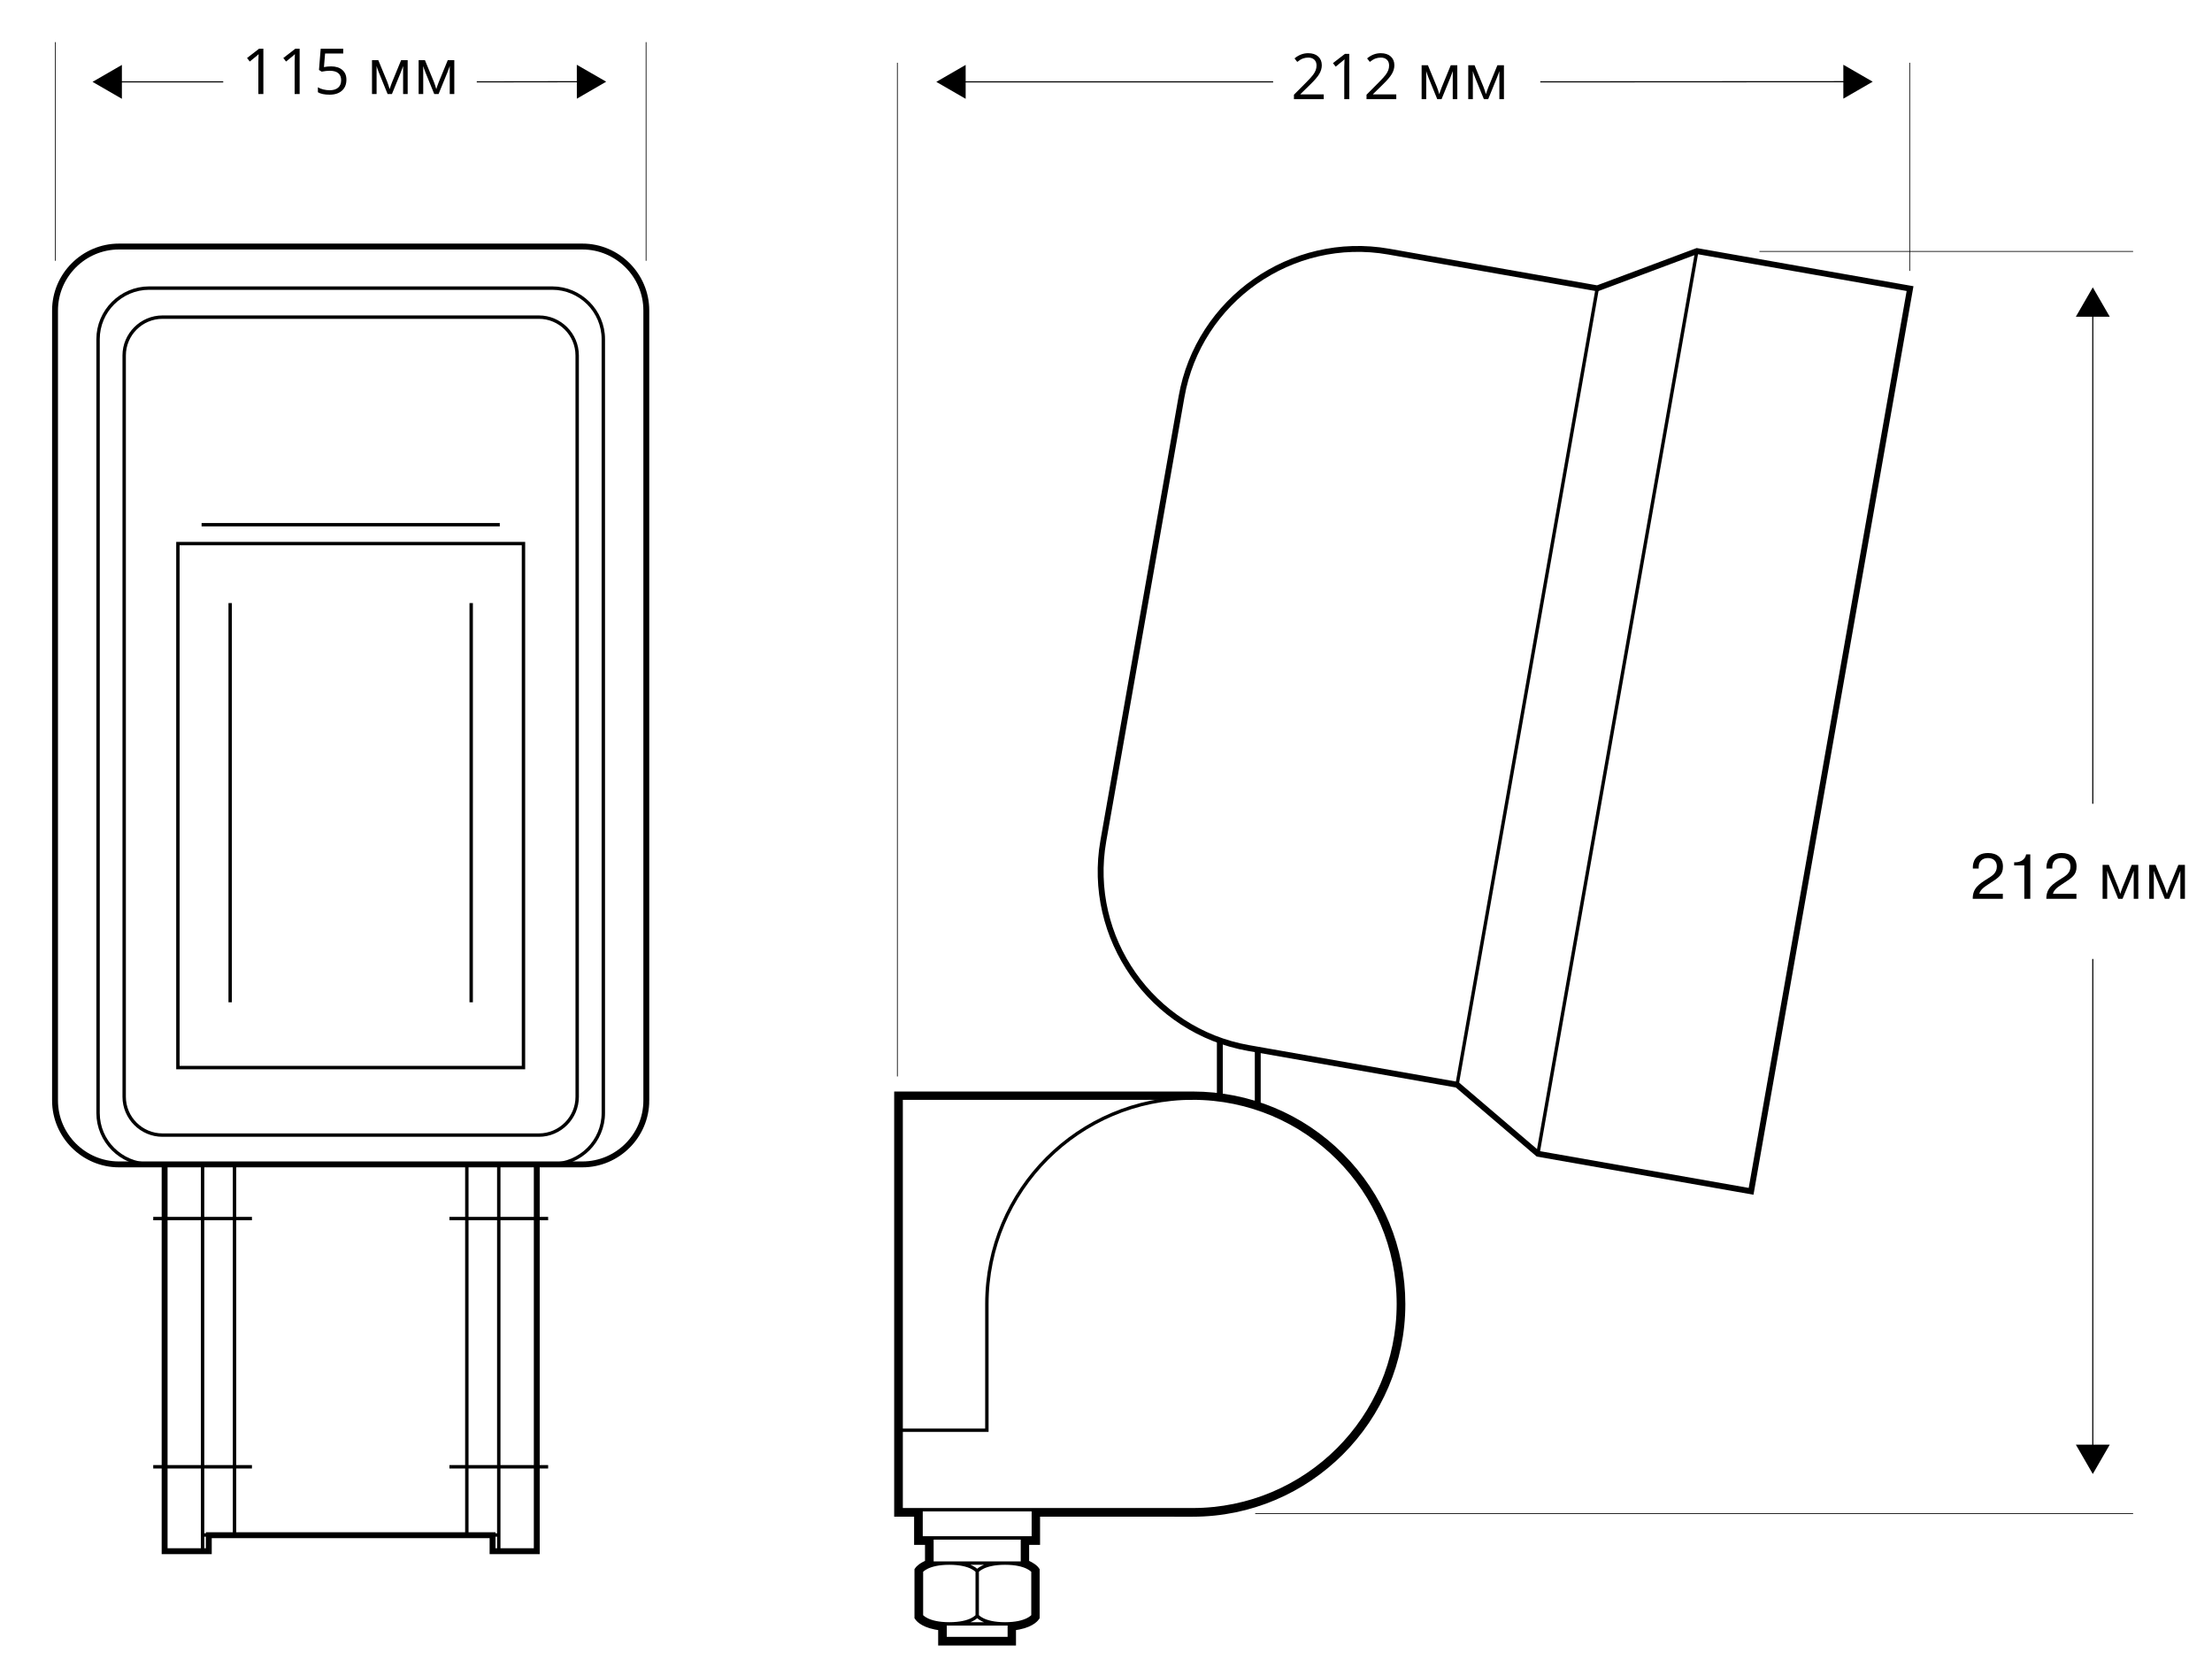 <?xml version="1.0" encoding="utf-8"?>
<!-- Generator: Adobe Illustrator 21.1.0, SVG Export Plug-In . SVG Version: 6.00 Build 0)  -->
<svg version="1.1" id="Слой_1" xmlns="http://www.w3.org/2000/svg" xmlns:xlink="http://www.w3.org/1999/xlink" x="0px" y="0px"
	 width="488px" height="367.89px" viewBox="0 0 488 367.89" style="enable-background:new 0 0 488 367.89;"
	 xml:space="preserve">
<style type="text/css">
	.st0{fill:none;stroke:#000000;stroke-width:0.75;stroke-miterlimit:2.613;}
	.st1{fill:none;stroke:#000000;stroke-width:1.3;stroke-miterlimit:2.613;}
	.st2{fill:none;stroke:#000000;stroke-width:0.163;stroke-miterlimit:2.613;}
	.st3{fill:none;stroke:#000000;stroke-width:0.25;stroke-miterlimit:2.613;}
</style>
<path class="st0" d="M263.093,242.24c-25.06,0-45.375,20.333-45.375,45.417v27.844h-18.885"/>
<path class="st1" d="M142.587,242.769c0,7.745-6.338,14.089-14.098,14.089H26.242
	c-7.751,0-14.101-6.344-14.101-14.089V68.479c0-7.751,6.35-14.095,14.101-14.095
	h102.246c7.76,0,14.098,6.344,14.098,14.095V242.769z"/>
<path class="st0" d="M99.149,323.567h21.781 M99.149,268.811h21.781 M55.584,323.567H33.805
	 M55.584,268.811H33.805 M44.696,338.613h65.341 M102.991,256.798v81.815
	 M110.037,342.138h8.332v-85.337h-8.332V342.138z M51.742,256.798v81.815
	 M36.367,256.798h8.329v85.337H36.367V256.798z M110.259,115.749H44.474 M103.954,133.038
	l-0.003,88.058 M50.78,133.038v88.058 M115.487,119.911H39.249v115.595h76.238V119.911
	z M127.334,78.41c0.003-4.653-3.803-8.453-8.45-8.453h-83.029
	c-4.653,0-8.459,3.806-8.459,8.453v163.541c0,4.641,3.806,8.45,8.459,8.447h83.029
	c4.65,0,8.453-3.806,8.453-8.447L127.334,78.41z M133.101,74.82
	c0-6.196-5.074-11.267-11.273-11.267H32.908c-6.202,0-11.273,5.074-11.273,11.267
	v170.712c0,6.196,5.071,11.267,11.273,11.267h88.92
	c6.199,0,11.273-5.071,11.273-11.267V74.82z"/>
<polyline class="st1" points="36.317,256.787 36.317,342.182 46.064,342.182 46.064,338.655 
	108.669,338.655 108.666,342.182 118.419,342.182 118.419,256.787 "/>
<path class="st0" d="M215.587,346.597c0,0,1.28-1.789,6.149-1.789
	c4.866,0,6.152,1.789,6.152,1.789v9.842c0,0-1.285,1.786-6.152,1.786
	c-4.866,0-6.149-1.786-6.149-1.786 M215.587,346.597c0,0-1.285-1.789-6.155-1.789
	s-6.149,1.789-6.149,1.789v9.842c0,0,1.282,1.786,6.149,1.786
	c4.869,0,6.155-1.786,6.155-1.786 M215.587,346.597v9.842 M222.669,358.225v3.231
	h-14.167v-3.231 M209.432,344.808h12.303 M221.736,358.225h-12.303 M225.565,339.257
	v5.551H205.6v-5.551 M227.971,339.254l-24.773,0.003v-6.22h24.773V339.254z
	 M263.098,333.037h-64.293v-90.798h64.293c25.075,0,45.402,20.327,45.402,45.405
	C308.5,312.71,288.173,333.037,263.098,333.037z"/>
<path class="st1" d="M277.48,244.598v-13.124 M269.113,229.44v13.231 M197.919,242.276
	v91.651h4.395v6.214h2.405v4.618c-1.478,0.581-2.094,1.291-2.162,1.38
	l-0.16,0.222v10.393l0.16,0.222c0.127,0.178,1.345,1.656,5.065,2.032v3.341
	h15.87v-3.341c3.72-0.376,4.931-1.857,5.062-2.035l0.16-0.219v-10.393
	l-0.163-0.225c-0.062-0.086-0.681-0.797-2.159-1.377v-4.618h2.408v-6.214
	c1.611,0,34.307,0.003,34.307,0.003c25.522-0.003,46.281-20.757,46.281-46.249
	c0-12.354-4.813-23.97-13.556-32.705c-8.74-8.732-20.366-13.544-32.725-13.544
	h-65.187V242.276z"/>
<path class="st0" d="M374.02,55.373l-21.645,8.275L321.456,239.247l17.517,15.171
	 M352.375,63.648l-45.991-8.098c-21.367-3.764-41.928,10.645-45.692,32.009
	l-17.235,97.904c-3.762,21.367,10.642,41.922,32.009,45.692l45.991,8.092
	 M339.295,254.474l46.992,8.275l35.05-199.045l-46.992-8.275L339.295,254.474z"/>
<path class="st1" d="M339.303,254.52l47.016,8.278l35.068-199.133l-47.016-8.278
	l-21.98,8.222l-46.018-8.101c-21.376-3.764-41.948,10.651-45.713,32.023
	l-17.247,97.948c-3.765,21.373,10.648,41.94,32.026,45.71l46.015,8.095
	L339.303,254.52z"/>
<line class="st2" x1="276.918" y1="333.892" x2="470.596" y2="333.892"/>
<line class="st2" x1="388.162" y1="55.462" x2="470.597" y2="55.462"/>
<line class="st2" x1="12.222" y1="57.526" x2="12.222" y2="9.297"/>
<line class="st2" x1="142.533" y1="57.526" x2="142.533" y2="9.297"/>
<line class="st2" x1="197.973" y1="237.46" x2="197.973" y2="13.843"/>
<line class="st2" x1="421.305" y1="59.76" x2="421.305" y2="13.841"/>
<g>
	<g>
		<g>
			<line class="st3" x1="461.702" y1="319.774" x2="461.702" y2="211.542"/>
			<g>
				<polygon points="465.442,318.68 461.702,325.156 457.963,318.68 				"/>
			</g>
		</g>
	</g>
</g>
<g>
	<g>
		<g>
			<line class="st3" x1="128.351" y1="18.028" x2="105.184" y2="18.059"/>
			<g>
				<polygon points="127.252,14.29 133.733,18.021 127.262,21.769 				"/>
			</g>
		</g>
	</g>
</g>
<g>
	<g>
		<g>
			<line class="st3" x1="407.764" y1="18.023" x2="339.806" y2="18.059"/>
			<g>
				<polygon points="406.668,14.284 413.146,18.021 406.672,21.763 				"/>
			</g>
		</g>
	</g>
</g>
<g>
	<path d="M292.033,21.873h-6.569v-0.978l2.632-2.646
		c0.802-0.812,1.331-1.39,1.586-1.736s0.447-0.684,0.574-1.012
		s0.191-0.682,0.191-1.06c0-0.533-0.162-0.956-0.485-1.269
		c-0.324-0.312-0.772-0.468-1.347-0.468c-0.415,0-0.808,0.068-1.179,0.205
		s-0.785,0.385-1.241,0.745l-0.602-0.772c0.92-0.766,1.923-1.148,3.008-1.148
		c0.939,0,1.675,0.24,2.208,0.722c0.533,0.48,0.8,1.126,0.8,1.938
		c0,0.634-0.178,1.26-0.533,1.88c-0.355,0.62-1.021,1.403-1.996,2.352
		l-2.188,2.14v0.055h5.141V21.873z"/>
	<path d="M297.672,21.873h-1.107v-7.123c0-0.593,0.018-1.153,0.055-1.682
		c-0.096,0.096-0.203,0.196-0.321,0.301s-0.661,0.549-1.627,1.333l-0.602-0.779
		l2.646-2.044h0.957V21.873z"/>
	<path d="M308.042,21.873h-6.569v-0.978l2.632-2.646
		c0.802-0.812,1.331-1.39,1.586-1.736s0.447-0.684,0.574-1.012
		s0.191-0.682,0.191-1.06c0-0.533-0.162-0.956-0.485-1.269
		c-0.324-0.312-0.772-0.468-1.347-0.468c-0.415,0-0.808,0.068-1.179,0.205
		s-0.785,0.385-1.241,0.745l-0.602-0.772c0.92-0.766,1.923-1.148,3.008-1.148
		c0.939,0,1.675,0.24,2.208,0.722c0.533,0.48,0.8,1.126,0.8,1.938
		c0,0.634-0.178,1.26-0.533,1.88c-0.355,0.62-1.021,1.403-1.996,2.352
		l-2.188,2.14v0.055h5.141V21.873z"/>
	<path d="M317.524,20.779l0.212-0.636l0.294-0.807l2.03-4.942h1.442v7.479h-1.005
		V15.686l-0.137,0.396l-0.396,1.046l-1.935,4.744h-0.95l-1.935-4.758
		c-0.242-0.61-0.408-1.087-0.499-1.429v6.187h-1.012v-7.479h1.388l1.962,4.751
		C317.18,19.646,317.36,20.191,317.524,20.779z"/>
	<path d="M327.812,20.779l0.212-0.636l0.294-0.807l2.03-4.942h1.442v7.479h-1.005
		V15.686l-0.137,0.396l-0.396,1.046l-1.935,4.744h-0.95l-1.935-4.758
		c-0.242-0.61-0.408-1.087-0.499-1.429v6.187h-1.012v-7.479h1.388l1.962,4.751
		C327.468,19.646,327.648,20.191,327.812,20.779z"/>
</g>
<g>
	<path d="M58.103,20.748h-1.107v-7.123c0-0.593,0.018-1.153,0.055-1.682
		c-0.096,0.096-0.203,0.196-0.321,0.301s-0.661,0.549-1.627,1.333L54.5,12.798
		l2.646-2.044h0.957V20.748z"/>
	<path d="M66.107,20.748H65v-7.123c0-0.593,0.018-1.153,0.055-1.682
		c-0.096,0.096-0.203,0.196-0.321,0.301s-0.661,0.549-1.627,1.333l-0.602-0.779
		l2.646-2.044h0.957V20.748z"/>
	<path d="M73.032,14.643c1.053,0,1.881,0.261,2.485,0.782
		c0.604,0.522,0.906,1.236,0.906,2.144c0,1.034-0.329,1.846-0.988,2.434
		s-1.566,0.882-2.724,0.882c-1.125,0-1.985-0.18-2.577-0.54v-1.094
		c0.319,0.205,0.715,0.366,1.189,0.481c0.474,0.117,0.941,0.175,1.401,0.175
		c0.802,0,1.425-0.189,1.87-0.567s0.667-0.925,0.667-1.641
		c0-1.395-0.854-2.092-2.563-2.092c-0.433,0-1.012,0.066-1.736,0.198l-0.588-0.376
		l0.376-4.676H75.719v1.046h-3.999l-0.253,3.001
		C71.991,14.696,72.513,14.643,73.032,14.643z"/>
	<path d="M85.959,19.654l0.212-0.636l0.294-0.807l2.03-4.942H89.938v7.479h-1.005
		V14.561l-0.137,0.396l-0.396,1.046l-1.935,4.744h-0.95l-1.935-4.758
		c-0.242-0.61-0.408-1.087-0.499-1.429v6.187h-1.012v-7.479h1.388l1.962,4.751
		C85.615,18.521,85.795,19.066,85.959,19.654z"/>
	<path d="M96.247,19.654l0.212-0.636l0.294-0.807l2.03-4.942h1.442v7.479h-1.005
		V14.561l-0.137,0.396L98.688,16.004l-1.935,4.744h-0.95l-1.935-4.758
		c-0.242-0.61-0.408-1.087-0.499-1.429v6.187h-1.012v-7.479h1.388l1.962,4.751
		C95.903,18.521,96.083,19.066,96.247,19.654z"/>
</g>
<g>
	<path d="M441.852,198.272h-6.64c-0.014-2.367,1.415-3.264,3.32-4.469
		c0.812-0.518,2.003-1.148,2.003-2.647c0-1.219-0.798-1.877-1.975-1.877
		c-1.247,0-2.031,0.785-2.031,1.947v0.364h-1.289v-0.294
		c0-0.883,0.378-3.124,3.362-3.124c2.003,0,3.277,1.093,3.277,2.97
		c0,1.835-0.868,2.424-3.151,3.88c-1.331,0.841-1.877,1.429-2.059,2.144h5.183
		V198.272z"/>
	<path d="M444.354,190.217h0.294c1.177,0,2.199-0.687,2.339-1.751h0.924v9.806h-1.317
		v-7.368h-2.241V190.217z"/>
	<path d="M458.092,198.272h-6.64c-0.014-2.367,1.415-3.264,3.32-4.469
		c0.812-0.518,2.003-1.148,2.003-2.647c0-1.219-0.798-1.877-1.975-1.877
		c-1.247,0-2.031,0.785-2.031,1.947v0.364h-1.289v-0.294
		c0-0.883,0.378-3.124,3.362-3.124c2.003,0,3.277,1.093,3.277,2.97
		c0,1.835-0.868,2.424-3.151,3.88c-1.331,0.841-1.877,1.429-2.059,2.144h5.183
		V198.272z"/>
</g>
<g>
	<path d="M467.758,197.178l0.212-0.636l0.294-0.807l2.03-4.942h1.442v7.479h-1.005
		v-6.187l-0.137,0.396l-0.396,1.046l-1.935,4.744h-0.95l-1.935-4.758
		c-0.242-0.61-0.408-1.087-0.499-1.429v6.187h-1.012v-7.479h1.388l1.962,4.751
		C467.414,196.046,467.594,196.59,467.758,197.178z"/>
	<path d="M478.046,197.178l0.212-0.636l0.294-0.807l2.03-4.942h1.442v7.479h-1.005
		v-6.187l-0.137,0.396l-0.396,1.046l-1.935,4.744h-0.95l-1.935-4.758
		c-0.242-0.61-0.408-1.087-0.499-1.429v6.187h-1.012v-7.479h1.388l1.962,4.751
		C477.702,196.046,477.882,196.59,478.046,197.178z"/>
</g>
<g>
	<g>
		<line class="st3" x1="461.702" y1="177.309" x2="461.702" y2="68.773"/>
		<g>
			<polygon points="465.442,69.867 461.702,63.391 457.963,69.867 			"/>
		</g>
	</g>
</g>
<g>
	<g>
		<line class="st3" x1="49.251" y1="18.059" x2="25.798" y2="18.059"/>
		<g>
			<polygon points="26.892,14.319 20.416,18.059 26.892,21.798 			"/>
		</g>
	</g>
</g>
<g>
	<g>
		<line class="st3" x1="280.873" y1="18.059" x2="211.945" y2="18.059"/>
		<g>
			<polygon points="213.039,14.319 206.563,18.059 213.039,21.798 			"/>
		</g>
	</g>
</g>
</svg>
